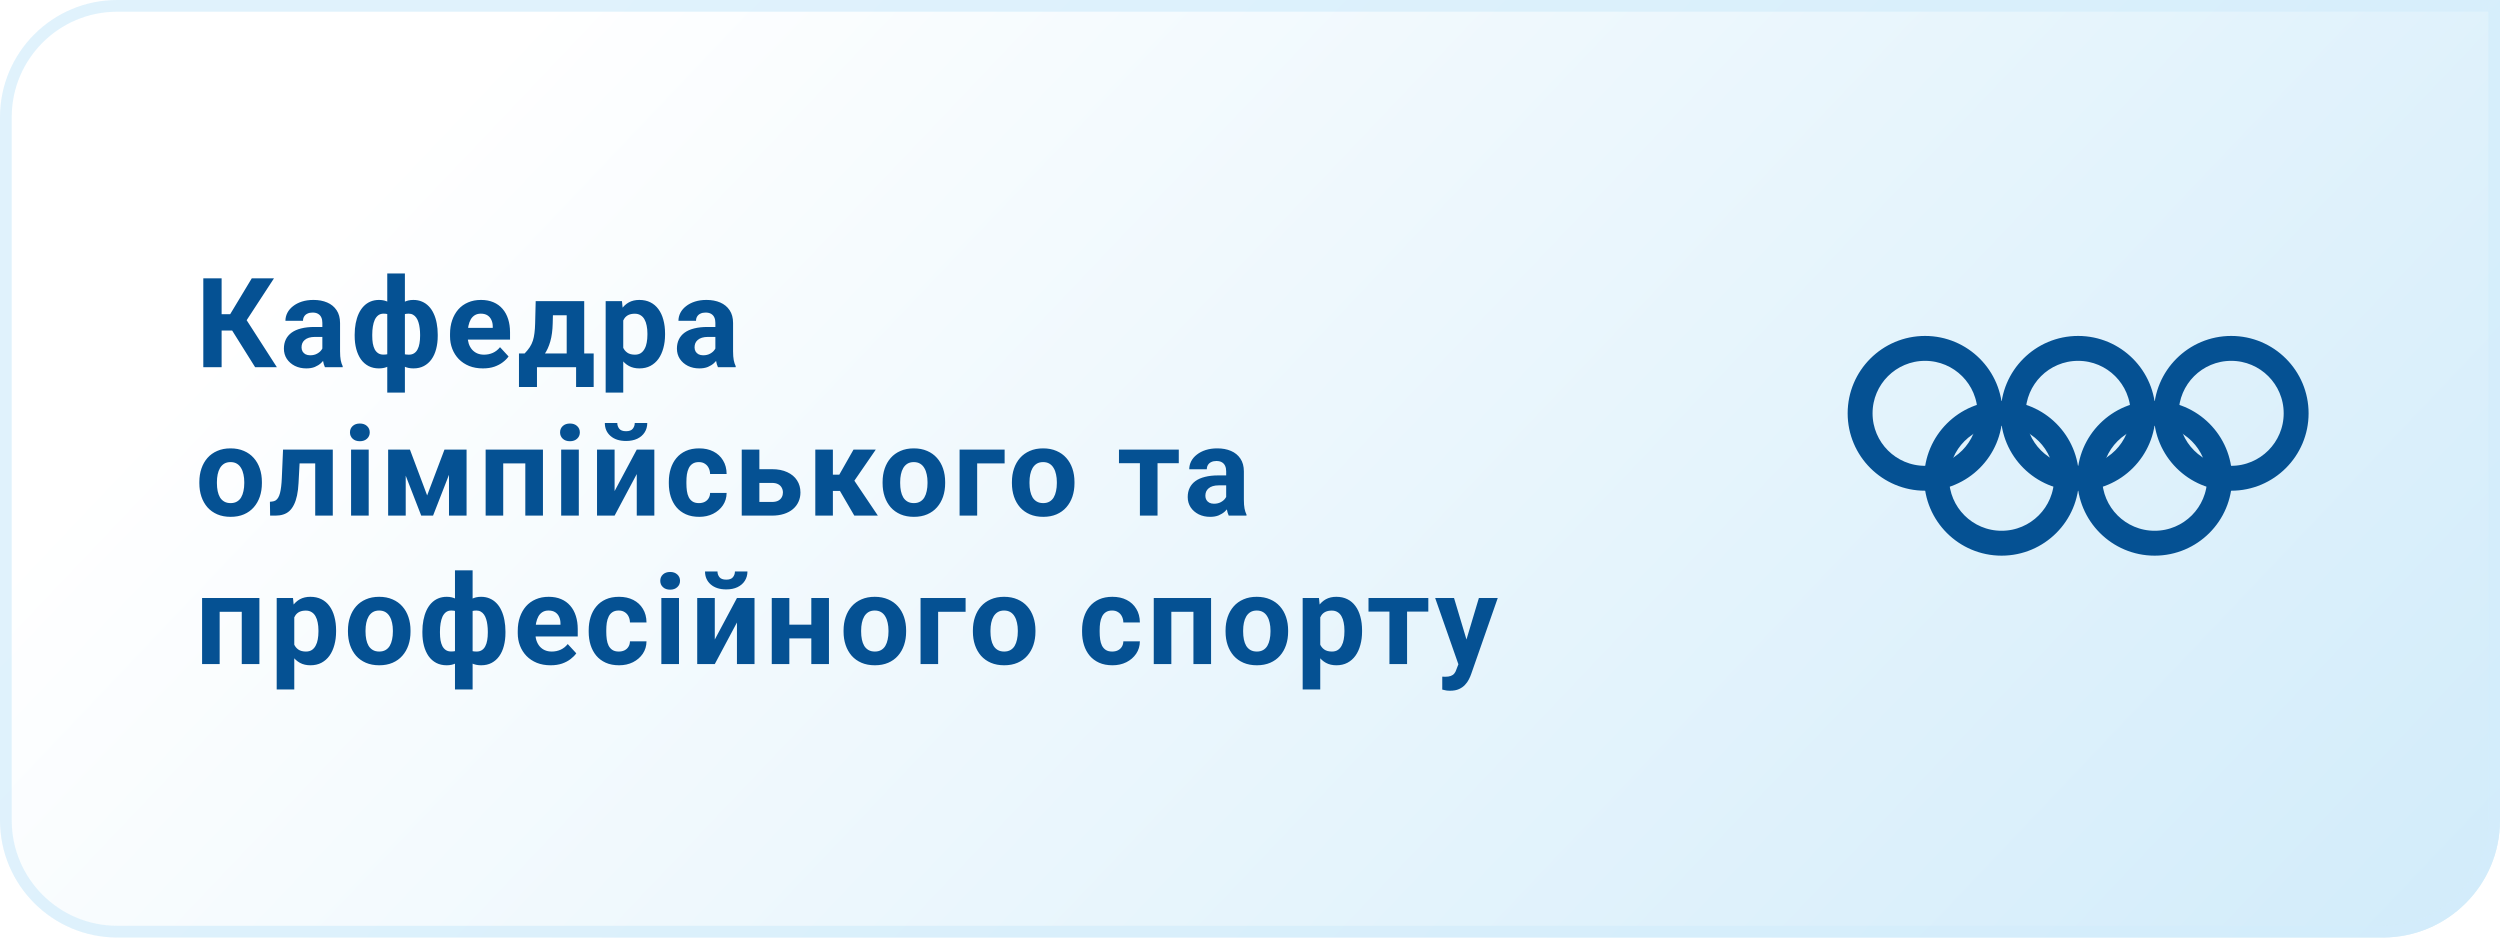 <svg width="320" height="120" viewBox="0 0 320 120" fill="none" xmlns="http://www.w3.org/2000/svg">
<path d="M0 15C0 6.716 6.716 0 15 0H320V105C320 113.284 313.284 120 305 120H15C6.716 120 0 113.284 0 105V15Z" fill="url(#paint0_linear_706_208)"/>
<path d="M0.75 15C0.75 7.13 7.13 0.75 15 0.75H319.25V105C319.25 112.87 312.87 119.25 305 119.25H15C7.13 119.25 0.75 112.87 0.75 105V15Z" stroke="#D3EDFB" stroke-opacity="0.7" stroke-width="1.5"/>
<path d="M28.367 35.625V47H26.023V35.625H28.367ZM35.07 35.625L30.711 42.305H27.844L27.547 40.219H29.461L32.227 35.625H35.07ZM32.656 47L29.469 41.914L31.094 40.242L35.438 47H32.656ZM41.261 45.094V41.328C41.261 41.057 41.217 40.825 41.128 40.633C41.04 40.435 40.902 40.281 40.714 40.172C40.532 40.062 40.295 40.008 40.003 40.008C39.753 40.008 39.537 40.052 39.355 40.141C39.173 40.224 39.032 40.346 38.933 40.508C38.834 40.664 38.785 40.849 38.785 41.062H36.535C36.535 40.703 36.618 40.362 36.785 40.039C36.951 39.716 37.194 39.432 37.511 39.188C37.829 38.938 38.207 38.742 38.644 38.602C39.087 38.461 39.582 38.391 40.128 38.391C40.785 38.391 41.368 38.5 41.878 38.719C42.389 38.938 42.79 39.266 43.082 39.703C43.378 40.141 43.527 40.688 43.527 41.344V44.961C43.527 45.425 43.556 45.805 43.613 46.102C43.67 46.393 43.753 46.648 43.863 46.867V47H41.589C41.48 46.771 41.397 46.484 41.339 46.141C41.287 45.792 41.261 45.443 41.261 45.094ZM41.558 41.852L41.574 43.125H40.316C40.019 43.125 39.761 43.159 39.542 43.227C39.324 43.294 39.144 43.391 39.003 43.516C38.863 43.635 38.759 43.776 38.691 43.938C38.628 44.099 38.597 44.276 38.597 44.469C38.597 44.661 38.642 44.836 38.73 44.992C38.819 45.143 38.946 45.263 39.113 45.352C39.279 45.435 39.475 45.477 39.699 45.477C40.037 45.477 40.332 45.409 40.582 45.273C40.832 45.138 41.024 44.971 41.16 44.773C41.3 44.575 41.373 44.388 41.378 44.211L41.972 45.164C41.889 45.378 41.774 45.599 41.628 45.828C41.488 46.057 41.308 46.273 41.089 46.477C40.871 46.675 40.608 46.839 40.3 46.969C39.993 47.094 39.628 47.156 39.207 47.156C38.67 47.156 38.183 47.05 37.746 46.836C37.313 46.617 36.97 46.318 36.714 45.938C36.464 45.552 36.339 45.115 36.339 44.625C36.339 44.182 36.423 43.789 36.589 43.445C36.756 43.102 37.001 42.812 37.324 42.578C37.652 42.339 38.061 42.159 38.55 42.039C39.04 41.914 39.608 41.852 40.253 41.852H41.558ZM56.03 42.828V42.992C56.03 43.602 55.963 44.161 55.827 44.672C55.697 45.177 55.499 45.617 55.233 45.992C54.968 46.362 54.642 46.648 54.257 46.852C53.871 47.055 53.426 47.156 52.921 47.156C52.452 47.156 52.046 47.068 51.702 46.891C51.364 46.708 51.077 46.456 50.843 46.133C50.614 45.805 50.426 45.425 50.28 44.992C50.14 44.555 50.035 44.083 49.968 43.578V42.227C50.035 41.685 50.14 41.182 50.28 40.719C50.421 40.25 50.606 39.841 50.835 39.492C51.069 39.143 51.356 38.872 51.694 38.68C52.033 38.487 52.437 38.391 52.905 38.391C53.312 38.391 53.679 38.461 54.007 38.602C54.34 38.742 54.632 38.943 54.882 39.203C55.137 39.464 55.348 39.779 55.515 40.148C55.687 40.513 55.814 40.922 55.898 41.375C55.986 41.828 56.03 42.312 56.03 42.828ZM53.773 42.992V42.828C53.773 42.536 53.754 42.258 53.718 41.992C53.687 41.721 53.635 41.474 53.562 41.25C53.494 41.026 53.403 40.833 53.288 40.672C53.173 40.505 53.035 40.378 52.874 40.289C52.713 40.195 52.528 40.148 52.319 40.148C51.955 40.148 51.655 40.221 51.421 40.367C51.192 40.508 51.02 40.711 50.905 40.977C50.796 41.237 50.733 41.544 50.718 41.898V43.914C50.739 44.216 50.804 44.479 50.913 44.703C51.028 44.922 51.2 45.094 51.429 45.219C51.663 45.339 51.965 45.398 52.335 45.398C52.601 45.398 52.825 45.339 53.007 45.219C53.194 45.099 53.343 44.93 53.452 44.711C53.567 44.492 53.648 44.24 53.694 43.953C53.746 43.661 53.773 43.341 53.773 42.992ZM45.398 42.992V42.828C45.398 42.312 45.442 41.828 45.53 41.375C45.619 40.922 45.746 40.513 45.913 40.148C46.085 39.779 46.296 39.464 46.546 39.203C46.796 38.943 47.085 38.742 47.413 38.602C47.746 38.461 48.116 38.391 48.523 38.391C48.986 38.391 49.387 38.487 49.726 38.68C50.064 38.872 50.348 39.143 50.577 39.492C50.806 39.841 50.991 40.25 51.132 40.719C51.273 41.182 51.379 41.685 51.452 42.227V43.516C51.379 44.036 51.273 44.518 51.132 44.961C50.991 45.398 50.804 45.784 50.569 46.117C50.34 46.445 50.056 46.7 49.718 46.883C49.379 47.065 48.976 47.156 48.507 47.156C48.007 47.156 47.562 47.055 47.171 46.852C46.785 46.648 46.46 46.362 46.194 45.992C45.934 45.617 45.736 45.177 45.601 44.672C45.465 44.161 45.398 43.602 45.398 42.992ZM47.648 42.828V42.992C47.648 43.341 47.671 43.661 47.718 43.953C47.77 44.24 47.851 44.492 47.96 44.711C48.075 44.925 48.223 45.091 48.405 45.211C48.588 45.331 48.812 45.391 49.077 45.391C49.452 45.391 49.754 45.328 49.983 45.203C50.218 45.078 50.392 44.901 50.507 44.672C50.621 44.443 50.684 44.169 50.694 43.852V41.898C50.684 41.544 50.621 41.237 50.507 40.977C50.398 40.711 50.228 40.508 49.999 40.367C49.77 40.221 49.468 40.148 49.093 40.148C48.827 40.148 48.601 40.219 48.413 40.359C48.231 40.5 48.082 40.693 47.968 40.938C47.858 41.182 47.778 41.469 47.726 41.797C47.673 42.12 47.648 42.464 47.648 42.828ZM49.569 50.25V35H51.827V50.25H49.569ZM61.815 47.156C61.159 47.156 60.57 47.052 60.049 46.844C59.529 46.63 59.086 46.336 58.721 45.961C58.362 45.586 58.086 45.151 57.893 44.656C57.7 44.156 57.604 43.625 57.604 43.062V42.75C57.604 42.109 57.695 41.523 57.877 40.992C58.06 40.461 58.32 40 58.659 39.609C59.002 39.219 59.419 38.919 59.909 38.711C60.398 38.497 60.95 38.391 61.565 38.391C62.164 38.391 62.695 38.49 63.159 38.688C63.622 38.885 64.01 39.167 64.323 39.531C64.641 39.896 64.88 40.333 65.042 40.844C65.203 41.349 65.284 41.911 65.284 42.531V43.469H58.565V41.969H63.073V41.797C63.073 41.484 63.016 41.206 62.901 40.961C62.792 40.711 62.625 40.513 62.401 40.367C62.177 40.221 61.891 40.148 61.542 40.148C61.245 40.148 60.989 40.214 60.776 40.344C60.562 40.474 60.388 40.656 60.252 40.891C60.122 41.125 60.023 41.401 59.956 41.719C59.893 42.031 59.862 42.375 59.862 42.75V43.062C59.862 43.401 59.909 43.714 60.002 44C60.102 44.286 60.239 44.534 60.417 44.742C60.599 44.95 60.818 45.112 61.073 45.227C61.333 45.341 61.627 45.398 61.956 45.398C62.362 45.398 62.739 45.32 63.088 45.164C63.443 45.003 63.747 44.76 64.002 44.438L65.096 45.625C64.919 45.88 64.677 46.125 64.37 46.359C64.068 46.594 63.703 46.786 63.276 46.938C62.849 47.083 62.362 47.156 61.815 47.156ZM68.568 38.547H70.818L70.748 41.375C70.727 42.281 70.623 43.06 70.436 43.711C70.248 44.362 69.998 44.909 69.686 45.352C69.373 45.794 69.016 46.148 68.615 46.414C68.219 46.675 67.803 46.87 67.365 47H66.943L66.92 45.266L67.154 45.242C67.42 44.966 67.639 44.698 67.811 44.438C67.983 44.172 68.115 43.893 68.209 43.602C68.303 43.31 68.371 42.984 68.412 42.625C68.459 42.266 68.488 41.849 68.498 41.375L68.568 38.547ZM69.178 38.547H74.779V47H72.537V40.352H69.178V38.547ZM66.428 45.242H75.99V49.539H73.74V47H68.733V49.539H66.428V45.242ZM79.775 40.172V50.25H77.525V38.547H79.611L79.775 40.172ZM85.127 42.68V42.844C85.127 43.458 85.054 44.029 84.908 44.555C84.767 45.081 84.559 45.539 84.283 45.93C84.007 46.315 83.663 46.617 83.252 46.836C82.845 47.05 82.377 47.156 81.845 47.156C81.33 47.156 80.882 47.052 80.502 46.844C80.121 46.635 79.801 46.344 79.541 45.969C79.285 45.589 79.08 45.148 78.923 44.648C78.767 44.148 78.647 43.612 78.564 43.039V42.609C78.647 41.995 78.767 41.432 78.923 40.922C79.08 40.406 79.285 39.961 79.541 39.586C79.801 39.206 80.119 38.911 80.494 38.703C80.874 38.495 81.319 38.391 81.83 38.391C82.366 38.391 82.838 38.492 83.244 38.695C83.655 38.898 83.999 39.19 84.275 39.57C84.556 39.95 84.767 40.404 84.908 40.93C85.054 41.456 85.127 42.039 85.127 42.68ZM82.869 42.844V42.68C82.869 42.32 82.838 41.99 82.775 41.688C82.718 41.38 82.624 41.112 82.494 40.883C82.369 40.654 82.202 40.477 81.994 40.352C81.791 40.221 81.543 40.156 81.252 40.156C80.944 40.156 80.681 40.206 80.463 40.305C80.249 40.404 80.075 40.547 79.939 40.734C79.804 40.922 79.702 41.146 79.634 41.406C79.567 41.667 79.525 41.961 79.509 42.289V43.375C79.535 43.76 79.608 44.107 79.728 44.414C79.848 44.716 80.033 44.956 80.283 45.133C80.533 45.31 80.861 45.398 81.267 45.398C81.564 45.398 81.814 45.333 82.017 45.203C82.22 45.068 82.384 44.883 82.509 44.648C82.64 44.414 82.731 44.143 82.783 43.836C82.84 43.529 82.869 43.198 82.869 42.844ZM91.567 45.094V41.328C91.567 41.057 91.523 40.825 91.435 40.633C91.346 40.435 91.208 40.281 91.021 40.172C90.838 40.062 90.601 40.008 90.31 40.008C90.06 40.008 89.844 40.052 89.661 40.141C89.479 40.224 89.338 40.346 89.239 40.508C89.14 40.664 89.091 40.849 89.091 41.062H86.841C86.841 40.703 86.924 40.362 87.091 40.039C87.258 39.716 87.5 39.432 87.817 39.188C88.135 38.938 88.513 38.742 88.95 38.602C89.393 38.461 89.888 38.391 90.435 38.391C91.091 38.391 91.674 38.5 92.185 38.719C92.695 38.938 93.096 39.266 93.388 39.703C93.685 40.141 93.833 40.688 93.833 41.344V44.961C93.833 45.425 93.862 45.805 93.919 46.102C93.976 46.393 94.06 46.648 94.169 46.867V47H91.896C91.786 46.771 91.703 46.484 91.646 46.141C91.594 45.792 91.567 45.443 91.567 45.094ZM91.864 41.852L91.88 43.125H90.622C90.325 43.125 90.067 43.159 89.849 43.227C89.63 43.294 89.45 43.391 89.31 43.516C89.169 43.635 89.065 43.776 88.997 43.938C88.935 44.099 88.903 44.276 88.903 44.469C88.903 44.661 88.948 44.836 89.036 44.992C89.125 45.143 89.252 45.263 89.419 45.352C89.586 45.435 89.781 45.477 90.005 45.477C90.344 45.477 90.638 45.409 90.888 45.273C91.138 45.138 91.331 44.971 91.466 44.773C91.607 44.575 91.68 44.388 91.685 44.211L92.278 45.164C92.195 45.378 92.081 45.599 91.935 45.828C91.794 46.057 91.614 46.273 91.396 46.477C91.177 46.675 90.914 46.839 90.607 46.969C90.299 47.094 89.935 47.156 89.513 47.156C88.976 47.156 88.489 47.05 88.052 46.836C87.62 46.617 87.276 46.318 87.021 45.938C86.771 45.552 86.646 45.115 86.646 44.625C86.646 44.182 86.729 43.789 86.896 43.445C87.062 43.102 87.307 42.812 87.63 42.578C87.958 42.339 88.367 42.159 88.857 42.039C89.346 41.914 89.914 41.852 90.56 41.852H91.864ZM25.516 61.859V61.695C25.516 61.075 25.604 60.505 25.781 59.984C25.958 59.458 26.216 59.003 26.555 58.617C26.893 58.232 27.31 57.932 27.805 57.719C28.299 57.5 28.867 57.391 29.508 57.391C30.148 57.391 30.719 57.5 31.219 57.719C31.719 57.932 32.138 58.232 32.477 58.617C32.82 59.003 33.081 59.458 33.258 59.984C33.435 60.505 33.523 61.075 33.523 61.695V61.859C33.523 62.474 33.435 63.044 33.258 63.57C33.081 64.091 32.82 64.547 32.477 64.938C32.138 65.323 31.721 65.622 31.227 65.836C30.732 66.049 30.164 66.156 29.523 66.156C28.883 66.156 28.312 66.049 27.812 65.836C27.318 65.622 26.898 65.323 26.555 64.938C26.216 64.547 25.958 64.091 25.781 63.57C25.604 63.044 25.516 62.474 25.516 61.859ZM27.766 61.695V61.859C27.766 62.214 27.797 62.544 27.859 62.852C27.922 63.159 28.021 63.43 28.156 63.664C28.297 63.893 28.479 64.073 28.703 64.203C28.927 64.333 29.201 64.398 29.523 64.398C29.836 64.398 30.104 64.333 30.328 64.203C30.552 64.073 30.732 63.893 30.867 63.664C31.003 63.43 31.102 63.159 31.164 62.852C31.232 62.544 31.266 62.214 31.266 61.859V61.695C31.266 61.352 31.232 61.029 31.164 60.727C31.102 60.419 31 60.148 30.859 59.914C30.724 59.675 30.544 59.487 30.32 59.352C30.096 59.216 29.826 59.148 29.508 59.148C29.19 59.148 28.919 59.216 28.695 59.352C28.477 59.487 28.297 59.675 28.156 59.914C28.021 60.148 27.922 60.419 27.859 60.727C27.797 61.029 27.766 61.352 27.766 61.695ZM40.949 57.547V59.312H36.792V57.547H40.949ZM42.597 57.547V66H40.347V57.547H42.597ZM36.23 57.547H38.441L38.214 61.812C38.183 62.422 38.118 62.958 38.019 63.422C37.92 63.885 37.787 64.281 37.621 64.609C37.459 64.938 37.264 65.206 37.035 65.414C36.811 65.617 36.548 65.766 36.246 65.859C35.949 65.953 35.621 66 35.261 66H34.574L34.55 64.227L34.839 64.195C35.006 64.18 35.152 64.133 35.277 64.055C35.407 63.971 35.517 63.854 35.605 63.703C35.699 63.547 35.777 63.352 35.839 63.117C35.902 62.878 35.951 62.596 35.988 62.273C36.029 61.95 36.058 61.578 36.074 61.156L36.23 57.547ZM47.194 57.547V66H44.937V57.547H47.194ZM44.796 55.344C44.796 55.016 44.91 54.745 45.14 54.531C45.369 54.318 45.676 54.211 46.062 54.211C46.442 54.211 46.746 54.318 46.976 54.531C47.21 54.745 47.327 55.016 47.327 55.344C47.327 55.672 47.21 55.943 46.976 56.156C46.746 56.37 46.442 56.477 46.062 56.477C45.676 56.477 45.369 56.37 45.14 56.156C44.91 55.943 44.796 55.672 44.796 55.344ZM54.674 63.414L56.893 57.547H58.729L55.432 66H53.917L50.635 57.547H52.471L54.674 63.414ZM51.932 57.547V66H49.682V57.547H51.932ZM57.471 66V57.547H59.721V66H57.471ZM67.858 57.547V59.312H63.764V57.547H67.858ZM64.412 57.547V66H62.162V57.547H64.412ZM69.498 57.547V66H67.24V57.547H69.498ZM74.088 57.547V66H71.83V57.547H74.088ZM71.689 55.344C71.689 55.016 71.804 54.745 72.033 54.531C72.262 54.318 72.569 54.211 72.955 54.211C73.335 54.211 73.64 54.318 73.869 54.531C74.103 54.745 74.22 55.016 74.22 55.344C74.22 55.672 74.103 55.943 73.869 56.156C73.64 56.37 73.335 56.477 72.955 56.477C72.569 56.477 72.262 56.37 72.033 56.156C71.804 55.943 71.689 55.672 71.689 55.344ZM78.669 62.859L81.505 57.547H83.755V66H81.505V60.68L78.669 66H76.419V57.547H78.669V62.859ZM81.247 54.148H82.849C82.849 54.596 82.737 54.995 82.513 55.344C82.294 55.688 81.982 55.958 81.575 56.156C81.169 56.349 80.69 56.445 80.138 56.445C79.299 56.445 78.635 56.232 78.146 55.805C77.661 55.378 77.419 54.825 77.419 54.148H79.013C79.013 54.419 79.096 54.661 79.263 54.875C79.435 55.089 79.726 55.195 80.138 55.195C80.544 55.195 80.831 55.089 80.997 54.875C81.164 54.661 81.247 54.419 81.247 54.148ZM89.462 64.398C89.738 64.398 89.982 64.346 90.196 64.242C90.409 64.133 90.576 63.982 90.696 63.789C90.821 63.591 90.886 63.359 90.891 63.094H93.008C93.003 63.688 92.844 64.216 92.532 64.68C92.219 65.138 91.8 65.5 91.274 65.766C90.748 66.026 90.159 66.156 89.508 66.156C88.852 66.156 88.279 66.047 87.79 65.828C87.305 65.609 86.902 65.307 86.579 64.922C86.256 64.531 86.014 64.078 85.852 63.562C85.691 63.042 85.61 62.484 85.61 61.891V61.664C85.61 61.065 85.691 60.508 85.852 59.992C86.014 59.471 86.256 59.018 86.579 58.633C86.902 58.242 87.305 57.938 87.79 57.719C88.274 57.5 88.842 57.391 89.493 57.391C90.186 57.391 90.792 57.523 91.313 57.789C91.839 58.055 92.251 58.435 92.547 58.93C92.85 59.419 93.003 60 93.008 60.672H90.891C90.886 60.391 90.826 60.135 90.712 59.906C90.602 59.677 90.441 59.495 90.227 59.359C90.019 59.219 89.761 59.148 89.454 59.148C89.126 59.148 88.857 59.219 88.649 59.359C88.441 59.495 88.279 59.682 88.165 59.922C88.05 60.156 87.969 60.425 87.922 60.727C87.881 61.023 87.86 61.336 87.86 61.664V61.891C87.86 62.219 87.881 62.534 87.922 62.836C87.964 63.138 88.042 63.406 88.157 63.641C88.277 63.875 88.441 64.06 88.649 64.195C88.857 64.331 89.128 64.398 89.462 64.398ZM96.348 60.055H98.801C99.572 60.055 100.228 60.182 100.77 60.438C101.317 60.688 101.733 61.036 102.02 61.484C102.311 61.932 102.457 62.45 102.457 63.039C102.457 63.466 102.374 63.862 102.207 64.227C102.046 64.586 101.809 64.898 101.496 65.164C101.184 65.43 100.801 65.635 100.348 65.781C99.895 65.927 99.379 66 98.801 66H94.942V57.547H97.199V64.25H98.801C99.139 64.25 99.41 64.195 99.613 64.086C99.822 63.971 99.973 63.823 100.067 63.641C100.166 63.458 100.215 63.26 100.215 63.047C100.215 62.823 100.166 62.62 100.067 62.438C99.973 62.25 99.822 62.099 99.613 61.984C99.41 61.87 99.139 61.812 98.801 61.812H96.348V60.055ZM106.609 57.547V66H104.359V57.547H106.609ZM112.101 57.547L108.461 62.836H106.211L105.937 60.758H107.429L109.25 57.547H112.101ZM109.351 66L107.273 62.43L109.234 61.344L112.367 66H109.351ZM112.972 61.859V61.695C112.972 61.075 113.06 60.505 113.238 59.984C113.415 59.458 113.672 59.003 114.011 58.617C114.349 58.232 114.766 57.932 115.261 57.719C115.756 57.5 116.323 57.391 116.964 57.391C117.605 57.391 118.175 57.5 118.675 57.719C119.175 57.932 119.594 58.232 119.933 58.617C120.277 59.003 120.537 59.458 120.714 59.984C120.891 60.505 120.98 61.075 120.98 61.695V61.859C120.98 62.474 120.891 63.044 120.714 63.57C120.537 64.091 120.277 64.547 119.933 64.938C119.594 65.323 119.178 65.622 118.683 65.836C118.188 66.049 117.62 66.156 116.98 66.156C116.339 66.156 115.769 66.049 115.269 65.836C114.774 65.622 114.355 65.323 114.011 64.938C113.672 64.547 113.415 64.091 113.238 63.57C113.06 63.044 112.972 62.474 112.972 61.859ZM115.222 61.695V61.859C115.222 62.214 115.253 62.544 115.316 62.852C115.378 63.159 115.477 63.43 115.613 63.664C115.753 63.893 115.935 64.073 116.159 64.203C116.383 64.333 116.657 64.398 116.98 64.398C117.292 64.398 117.56 64.333 117.784 64.203C118.008 64.073 118.188 63.893 118.323 63.664C118.459 63.43 118.558 63.159 118.62 62.852C118.688 62.544 118.722 62.214 118.722 61.859V61.695C118.722 61.352 118.688 61.029 118.62 60.727C118.558 60.419 118.456 60.148 118.316 59.914C118.18 59.675 118.001 59.487 117.777 59.352C117.553 59.216 117.282 59.148 116.964 59.148C116.646 59.148 116.376 59.216 116.152 59.352C115.933 59.487 115.753 59.675 115.613 59.914C115.477 60.148 115.378 60.419 115.316 60.727C115.253 61.029 115.222 61.352 115.222 61.695ZM128.592 57.547V59.312H125.077V66H122.827V57.547H128.592ZM129.526 61.859V61.695C129.526 61.075 129.614 60.505 129.791 59.984C129.968 59.458 130.226 59.003 130.565 58.617C130.903 58.232 131.32 57.932 131.815 57.719C132.309 57.5 132.877 57.391 133.518 57.391C134.158 57.391 134.729 57.5 135.229 57.719C135.729 57.932 136.148 58.232 136.487 58.617C136.83 59.003 137.091 59.458 137.268 59.984C137.445 60.505 137.533 61.075 137.533 61.695V61.859C137.533 62.474 137.445 63.044 137.268 63.57C137.091 64.091 136.83 64.547 136.487 64.938C136.148 65.323 135.731 65.622 135.237 65.836C134.742 66.049 134.174 66.156 133.533 66.156C132.893 66.156 132.323 66.049 131.823 65.836C131.328 65.622 130.908 65.323 130.565 64.938C130.226 64.547 129.968 64.091 129.791 63.57C129.614 63.044 129.526 62.474 129.526 61.859ZM131.776 61.695V61.859C131.776 62.214 131.807 62.544 131.869 62.852C131.932 63.159 132.031 63.43 132.166 63.664C132.307 63.893 132.489 64.073 132.713 64.203C132.937 64.333 133.211 64.398 133.533 64.398C133.846 64.398 134.114 64.333 134.338 64.203C134.562 64.073 134.742 63.893 134.877 63.664C135.013 63.43 135.112 63.159 135.174 62.852C135.242 62.544 135.276 62.214 135.276 61.859V61.695C135.276 61.352 135.242 61.029 135.174 60.727C135.112 60.419 135.01 60.148 134.869 59.914C134.734 59.675 134.554 59.487 134.33 59.352C134.106 59.216 133.836 59.148 133.518 59.148C133.2 59.148 132.929 59.216 132.705 59.352C132.487 59.487 132.307 59.675 132.166 59.914C132.031 60.148 131.932 60.419 131.869 60.727C131.807 61.029 131.776 61.352 131.776 61.695ZM148.165 57.547V66H145.908V57.547H148.165ZM150.884 57.547V59.289H143.228V57.547H150.884ZM156.95 64.094V60.328C156.95 60.057 156.906 59.825 156.817 59.633C156.729 59.435 156.591 59.281 156.403 59.172C156.221 59.062 155.984 59.008 155.692 59.008C155.442 59.008 155.226 59.052 155.044 59.141C154.861 59.224 154.721 59.346 154.622 59.508C154.523 59.664 154.473 59.849 154.473 60.062H152.223C152.223 59.703 152.307 59.362 152.473 59.039C152.64 58.716 152.882 58.432 153.2 58.188C153.518 57.938 153.895 57.742 154.333 57.602C154.776 57.461 155.27 57.391 155.817 57.391C156.473 57.391 157.057 57.5 157.567 57.719C158.078 57.938 158.479 58.266 158.77 58.703C159.067 59.141 159.216 59.688 159.216 60.344V63.961C159.216 64.424 159.244 64.805 159.302 65.102C159.359 65.393 159.442 65.648 159.552 65.867V66H157.278C157.169 65.771 157.085 65.484 157.028 65.141C156.976 64.792 156.95 64.443 156.95 64.094ZM157.247 60.852L157.262 62.125H156.005C155.708 62.125 155.45 62.159 155.231 62.227C155.012 62.294 154.833 62.391 154.692 62.516C154.552 62.635 154.447 62.776 154.38 62.938C154.317 63.099 154.286 63.276 154.286 63.469C154.286 63.661 154.33 63.836 154.419 63.992C154.507 64.143 154.635 64.263 154.802 64.352C154.968 64.435 155.164 64.477 155.387 64.477C155.726 64.477 156.02 64.409 156.27 64.273C156.52 64.138 156.713 63.971 156.848 63.773C156.989 63.575 157.062 63.388 157.067 63.211L157.661 64.164C157.578 64.378 157.463 64.599 157.317 64.828C157.177 65.057 156.997 65.273 156.778 65.477C156.559 65.674 156.296 65.838 155.989 65.969C155.682 66.094 155.317 66.156 154.895 66.156C154.359 66.156 153.872 66.049 153.434 65.836C153.002 65.617 152.658 65.318 152.403 64.938C152.153 64.552 152.028 64.115 152.028 63.625C152.028 63.182 152.111 62.789 152.278 62.445C152.445 62.102 152.69 61.812 153.012 61.578C153.341 61.339 153.749 61.159 154.239 61.039C154.729 60.914 155.296 60.852 155.942 60.852H157.247ZM31.562 76.547V78.312H27.469V76.547H31.562ZM28.117 76.547V85H25.867V76.547H28.117ZM33.203 76.547V85H30.945V76.547H33.203ZM37.667 78.172V88.25H35.417V76.547H37.503L37.667 78.172ZM43.019 80.68V80.844C43.019 81.458 42.946 82.029 42.8 82.555C42.66 83.081 42.451 83.539 42.175 83.93C41.899 84.315 41.556 84.617 41.144 84.836C40.738 85.049 40.269 85.156 39.738 85.156C39.222 85.156 38.774 85.052 38.394 84.844C38.014 84.635 37.694 84.344 37.433 83.969C37.178 83.588 36.972 83.148 36.816 82.648C36.66 82.148 36.54 81.612 36.457 81.039V80.609C36.54 79.995 36.66 79.432 36.816 78.922C36.972 78.406 37.178 77.961 37.433 77.586C37.694 77.206 38.011 76.912 38.386 76.703C38.767 76.495 39.212 76.391 39.722 76.391C40.259 76.391 40.73 76.492 41.136 76.695C41.548 76.898 41.892 77.19 42.167 77.57C42.449 77.951 42.66 78.404 42.8 78.93C42.946 79.456 43.019 80.039 43.019 80.68ZM40.761 80.844V80.68C40.761 80.32 40.73 79.99 40.667 79.688C40.61 79.38 40.517 79.112 40.386 78.883C40.261 78.654 40.095 78.477 39.886 78.352C39.683 78.221 39.436 78.156 39.144 78.156C38.837 78.156 38.574 78.206 38.355 78.305C38.142 78.404 37.967 78.547 37.832 78.734C37.696 78.922 37.595 79.146 37.527 79.406C37.459 79.667 37.417 79.961 37.402 80.289V81.375C37.428 81.76 37.501 82.107 37.621 82.414C37.74 82.716 37.925 82.956 38.175 83.133C38.425 83.31 38.753 83.398 39.16 83.398C39.457 83.398 39.707 83.333 39.91 83.203C40.113 83.068 40.277 82.883 40.402 82.648C40.532 82.414 40.623 82.143 40.675 81.836C40.733 81.529 40.761 81.198 40.761 80.844ZM44.538 80.859V80.695C44.538 80.076 44.627 79.505 44.804 78.984C44.981 78.458 45.239 78.003 45.577 77.617C45.916 77.232 46.332 76.932 46.827 76.719C47.322 76.5 47.89 76.391 48.53 76.391C49.171 76.391 49.741 76.5 50.241 76.719C50.741 76.932 51.16 77.232 51.499 77.617C51.843 78.003 52.103 78.458 52.28 78.984C52.457 79.505 52.546 80.076 52.546 80.695V80.859C52.546 81.474 52.457 82.044 52.28 82.57C52.103 83.091 51.843 83.547 51.499 83.938C51.16 84.323 50.744 84.622 50.249 84.836C49.754 85.049 49.187 85.156 48.546 85.156C47.905 85.156 47.335 85.049 46.835 84.836C46.34 84.622 45.921 84.323 45.577 83.938C45.239 83.547 44.981 83.091 44.804 82.57C44.627 82.044 44.538 81.474 44.538 80.859ZM46.788 80.695V80.859C46.788 81.213 46.819 81.544 46.882 81.852C46.944 82.159 47.043 82.43 47.179 82.664C47.319 82.893 47.502 83.073 47.726 83.203C47.95 83.333 48.223 83.398 48.546 83.398C48.858 83.398 49.127 83.333 49.351 83.203C49.575 83.073 49.754 82.893 49.89 82.664C50.025 82.43 50.124 82.159 50.187 81.852C50.254 81.544 50.288 81.213 50.288 80.859V80.695C50.288 80.352 50.254 80.029 50.187 79.727C50.124 79.419 50.023 79.148 49.882 78.914C49.746 78.674 49.567 78.487 49.343 78.352C49.119 78.216 48.848 78.148 48.53 78.148C48.213 78.148 47.942 78.216 47.718 78.352C47.499 78.487 47.319 78.674 47.179 78.914C47.043 79.148 46.944 79.419 46.882 79.727C46.819 80.029 46.788 80.352 46.788 80.695ZM64.698 80.828V80.992C64.698 81.602 64.63 82.162 64.495 82.672C64.365 83.177 64.167 83.617 63.901 83.992C63.635 84.362 63.31 84.648 62.924 84.852C62.539 85.055 62.094 85.156 61.588 85.156C61.12 85.156 60.713 85.068 60.37 84.891C60.031 84.708 59.745 84.456 59.51 84.133C59.281 83.805 59.094 83.424 58.948 82.992C58.807 82.555 58.703 82.083 58.635 81.578V80.227C58.703 79.685 58.807 79.182 58.948 78.719C59.088 78.25 59.273 77.841 59.502 77.492C59.737 77.143 60.023 76.872 60.362 76.68C60.7 76.487 61.104 76.391 61.573 76.391C61.979 76.391 62.346 76.461 62.674 76.602C63.008 76.742 63.299 76.943 63.549 77.203C63.805 77.463 64.016 77.779 64.182 78.148C64.354 78.513 64.482 78.922 64.565 79.375C64.653 79.828 64.698 80.312 64.698 80.828ZM62.44 80.992V80.828C62.44 80.537 62.422 80.258 62.385 79.992C62.354 79.721 62.302 79.474 62.229 79.25C62.161 79.026 62.07 78.833 61.956 78.672C61.841 78.505 61.703 78.378 61.542 78.289C61.38 78.195 61.195 78.148 60.987 78.148C60.622 78.148 60.323 78.221 60.088 78.367C59.859 78.508 59.687 78.711 59.573 78.977C59.463 79.237 59.401 79.544 59.385 79.898V81.914C59.406 82.216 59.471 82.479 59.581 82.703C59.695 82.922 59.867 83.094 60.096 83.219C60.331 83.338 60.633 83.398 61.002 83.398C61.268 83.398 61.492 83.338 61.674 83.219C61.862 83.099 62.01 82.93 62.12 82.711C62.234 82.492 62.315 82.24 62.362 81.953C62.414 81.662 62.44 81.341 62.44 80.992ZM54.065 80.992V80.828C54.065 80.312 54.109 79.828 54.198 79.375C54.286 78.922 54.414 78.513 54.581 78.148C54.752 77.779 54.963 77.463 55.213 77.203C55.463 76.943 55.752 76.742 56.081 76.602C56.414 76.461 56.784 76.391 57.19 76.391C57.654 76.391 58.055 76.487 58.393 76.68C58.732 76.872 59.016 77.143 59.245 77.492C59.474 77.841 59.659 78.25 59.799 78.719C59.94 79.182 60.047 79.685 60.12 80.227V81.516C60.047 82.037 59.94 82.518 59.799 82.961C59.659 83.398 59.471 83.784 59.237 84.117C59.008 84.445 58.724 84.701 58.385 84.883C58.047 85.065 57.643 85.156 57.174 85.156C56.674 85.156 56.229 85.055 55.838 84.852C55.453 84.648 55.127 84.362 54.862 83.992C54.602 83.617 54.404 83.177 54.268 82.672C54.133 82.162 54.065 81.602 54.065 80.992ZM56.315 80.828V80.992C56.315 81.341 56.338 81.662 56.385 81.953C56.437 82.24 56.518 82.492 56.627 82.711C56.742 82.924 56.891 83.091 57.073 83.211C57.255 83.331 57.479 83.391 57.745 83.391C58.12 83.391 58.422 83.328 58.651 83.203C58.885 83.078 59.06 82.901 59.174 82.672C59.289 82.443 59.352 82.169 59.362 81.852V79.898C59.352 79.544 59.289 79.237 59.174 78.977C59.065 78.711 58.896 78.508 58.667 78.367C58.437 78.221 58.135 78.148 57.76 78.148C57.495 78.148 57.268 78.219 57.081 78.359C56.898 78.5 56.75 78.693 56.635 78.938C56.526 79.182 56.445 79.469 56.393 79.797C56.341 80.12 56.315 80.463 56.315 80.828ZM58.237 88.25V73H60.495V88.25H58.237ZM70.483 85.156C69.826 85.156 69.238 85.052 68.717 84.844C68.196 84.63 67.753 84.336 67.389 83.961C67.029 83.586 66.753 83.151 66.561 82.656C66.368 82.156 66.272 81.625 66.272 81.062V80.75C66.272 80.109 66.363 79.523 66.545 78.992C66.727 78.461 66.988 78 67.326 77.609C67.67 77.219 68.087 76.919 68.576 76.711C69.066 76.497 69.618 76.391 70.233 76.391C70.832 76.391 71.363 76.49 71.826 76.688C72.29 76.885 72.678 77.167 72.99 77.531C73.308 77.896 73.548 78.333 73.709 78.844C73.871 79.349 73.951 79.912 73.951 80.531V81.469H67.233V79.969H71.74V79.797C71.74 79.484 71.683 79.206 71.568 78.961C71.459 78.711 71.292 78.513 71.068 78.367C70.844 78.221 70.558 78.148 70.209 78.148C69.912 78.148 69.657 78.213 69.443 78.344C69.23 78.474 69.055 78.656 68.92 78.891C68.79 79.125 68.691 79.401 68.623 79.719C68.561 80.031 68.529 80.375 68.529 80.75V81.062C68.529 81.401 68.576 81.713 68.67 82C68.769 82.287 68.907 82.534 69.084 82.742C69.266 82.951 69.485 83.112 69.74 83.227C70.001 83.341 70.295 83.398 70.623 83.398C71.029 83.398 71.407 83.32 71.756 83.164C72.11 83.003 72.415 82.76 72.67 82.438L73.764 83.625C73.587 83.88 73.344 84.125 73.037 84.359C72.735 84.594 72.371 84.787 71.943 84.938C71.516 85.083 71.029 85.156 70.483 85.156ZM79.205 83.398C79.481 83.398 79.725 83.346 79.939 83.242C80.153 83.133 80.319 82.982 80.439 82.789C80.564 82.591 80.629 82.359 80.634 82.094H82.752C82.746 82.688 82.588 83.216 82.275 83.68C81.963 84.138 81.543 84.5 81.017 84.766C80.491 85.026 79.903 85.156 79.252 85.156C78.595 85.156 78.022 85.047 77.533 84.828C77.048 84.609 76.645 84.307 76.322 83.922C75.999 83.531 75.757 83.078 75.595 82.562C75.434 82.042 75.353 81.484 75.353 80.891V80.664C75.353 80.065 75.434 79.508 75.595 78.992C75.757 78.471 75.999 78.018 76.322 77.633C76.645 77.242 77.048 76.938 77.533 76.719C78.017 76.5 78.585 76.391 79.236 76.391C79.929 76.391 80.535 76.523 81.056 76.789C81.582 77.055 81.994 77.435 82.291 77.93C82.593 78.419 82.746 79 82.752 79.672H80.634C80.629 79.391 80.569 79.135 80.455 78.906C80.345 78.677 80.184 78.495 79.97 78.359C79.762 78.219 79.504 78.148 79.197 78.148C78.869 78.148 78.6 78.219 78.392 78.359C78.184 78.495 78.022 78.682 77.908 78.922C77.793 79.156 77.713 79.424 77.666 79.727C77.624 80.023 77.603 80.336 77.603 80.664V80.891C77.603 81.219 77.624 81.534 77.666 81.836C77.707 82.138 77.785 82.406 77.9 82.641C78.02 82.875 78.184 83.06 78.392 83.195C78.6 83.331 78.871 83.398 79.205 83.398ZM86.911 76.547V85H84.653V76.547H86.911ZM84.513 74.344C84.513 74.016 84.627 73.745 84.857 73.531C85.086 73.318 85.393 73.211 85.778 73.211C86.159 73.211 86.463 73.318 86.692 73.531C86.927 73.745 87.044 74.016 87.044 74.344C87.044 74.672 86.927 74.943 86.692 75.156C86.463 75.37 86.159 75.477 85.778 75.477C85.393 75.477 85.086 75.37 84.857 75.156C84.627 74.943 84.513 74.672 84.513 74.344ZM91.493 81.859L94.329 76.547H96.579V85H94.329V79.68L91.493 85H89.243V76.547H91.493V81.859ZM94.071 73.148H95.672C95.672 73.596 95.561 73.995 95.337 74.344C95.118 74.688 94.805 74.958 94.399 75.156C93.993 75.349 93.514 75.445 92.962 75.445C92.123 75.445 91.459 75.232 90.969 74.805C90.485 74.378 90.243 73.826 90.243 73.148H91.837C91.837 73.419 91.92 73.662 92.087 73.875C92.258 74.088 92.55 74.195 92.962 74.195C93.368 74.195 93.654 74.088 93.821 73.875C93.988 73.662 94.071 73.419 94.071 73.148ZM104.582 79.961V81.711H100.285V79.961H104.582ZM101.035 76.547V85H98.785V76.547H101.035ZM106.106 76.547V85H103.848V76.547H106.106ZM107.976 80.859V80.695C107.976 80.076 108.065 79.505 108.242 78.984C108.419 78.458 108.677 78.003 109.015 77.617C109.354 77.232 109.771 76.932 110.265 76.719C110.76 76.5 111.328 76.391 111.968 76.391C112.609 76.391 113.179 76.5 113.679 76.719C114.179 76.932 114.599 77.232 114.937 77.617C115.281 78.003 115.541 78.458 115.718 78.984C115.896 79.505 115.984 80.076 115.984 80.695V80.859C115.984 81.474 115.896 82.044 115.718 82.57C115.541 83.091 115.281 83.547 114.937 83.938C114.599 84.323 114.182 84.622 113.687 84.836C113.192 85.049 112.625 85.156 111.984 85.156C111.343 85.156 110.773 85.049 110.273 84.836C109.778 84.622 109.359 84.323 109.015 83.938C108.677 83.547 108.419 83.091 108.242 82.57C108.065 82.044 107.976 81.474 107.976 80.859ZM110.226 80.695V80.859C110.226 81.213 110.257 81.544 110.32 81.852C110.382 82.159 110.481 82.43 110.617 82.664C110.757 82.893 110.94 83.073 111.164 83.203C111.388 83.333 111.661 83.398 111.984 83.398C112.297 83.398 112.565 83.333 112.789 83.203C113.013 83.073 113.192 82.893 113.328 82.664C113.463 82.43 113.562 82.159 113.625 81.852C113.692 81.544 113.726 81.213 113.726 80.859V80.695C113.726 80.352 113.692 80.029 113.625 79.727C113.562 79.419 113.461 79.148 113.32 78.914C113.185 78.674 113.005 78.487 112.781 78.352C112.557 78.216 112.286 78.148 111.968 78.148C111.651 78.148 111.38 78.216 111.156 78.352C110.937 78.487 110.757 78.674 110.617 78.914C110.481 79.148 110.382 79.419 110.32 79.727C110.257 80.029 110.226 80.352 110.226 80.695ZM123.597 76.547V78.312H120.081V85H117.831V76.547H123.597ZM124.53 80.859V80.695C124.53 80.076 124.619 79.505 124.796 78.984C124.973 78.458 125.231 78.003 125.569 77.617C125.908 77.232 126.324 76.932 126.819 76.719C127.314 76.5 127.882 76.391 128.522 76.391C129.163 76.391 129.733 76.5 130.233 76.719C130.733 76.932 131.152 77.232 131.491 77.617C131.835 78.003 132.095 78.458 132.272 78.984C132.449 79.505 132.538 80.076 132.538 80.695V80.859C132.538 81.474 132.449 82.044 132.272 82.57C132.095 83.091 131.835 83.547 131.491 83.938C131.152 84.323 130.736 84.622 130.241 84.836C129.746 85.049 129.178 85.156 128.538 85.156C127.897 85.156 127.327 85.049 126.827 84.836C126.332 84.622 125.913 84.323 125.569 83.938C125.231 83.547 124.973 83.091 124.796 82.57C124.619 82.044 124.53 81.474 124.53 80.859ZM126.78 80.695V80.859C126.78 81.213 126.811 81.544 126.874 81.852C126.936 82.159 127.035 82.43 127.171 82.664C127.311 82.893 127.494 83.073 127.717 83.203C127.941 83.333 128.215 83.398 128.538 83.398C128.85 83.398 129.119 83.333 129.342 83.203C129.566 83.073 129.746 82.893 129.882 82.664C130.017 82.43 130.116 82.159 130.178 81.852C130.246 81.544 130.28 81.213 130.28 80.859V80.695C130.28 80.352 130.246 80.029 130.178 79.727C130.116 79.419 130.014 79.148 129.874 78.914C129.738 78.674 129.559 78.487 129.335 78.352C129.111 78.216 128.84 78.148 128.522 78.148C128.204 78.148 127.934 78.216 127.71 78.352C127.491 78.487 127.311 78.674 127.171 78.914C127.035 79.148 126.936 79.419 126.874 79.727C126.811 80.029 126.78 80.352 126.78 80.695ZM142.357 83.398C142.633 83.398 142.878 83.346 143.092 83.242C143.305 83.133 143.472 82.982 143.592 82.789C143.717 82.591 143.782 82.359 143.787 82.094H145.904C145.899 82.688 145.74 83.216 145.427 83.68C145.115 84.138 144.696 84.5 144.17 84.766C143.644 85.026 143.055 85.156 142.404 85.156C141.748 85.156 141.175 85.047 140.685 84.828C140.201 84.609 139.797 84.307 139.474 83.922C139.151 83.531 138.909 83.078 138.748 82.562C138.586 82.042 138.506 81.484 138.506 80.891V80.664C138.506 80.065 138.586 79.508 138.748 78.992C138.909 78.471 139.151 78.018 139.474 77.633C139.797 77.242 140.201 76.938 140.685 76.719C141.17 76.5 141.737 76.391 142.388 76.391C143.081 76.391 143.688 76.523 144.209 76.789C144.735 77.055 145.146 77.435 145.443 77.93C145.745 78.419 145.899 79 145.904 79.672H143.787C143.782 79.391 143.722 79.135 143.607 78.906C143.498 78.677 143.336 78.495 143.123 78.359C142.914 78.219 142.657 78.148 142.349 78.148C142.021 78.148 141.753 78.219 141.545 78.359C141.336 78.495 141.175 78.682 141.06 78.922C140.946 79.156 140.865 79.424 140.818 79.727C140.776 80.023 140.756 80.336 140.756 80.664V80.891C140.756 81.219 140.776 81.534 140.818 81.836C140.86 82.138 140.938 82.406 141.052 82.641C141.172 82.875 141.336 83.06 141.545 83.195C141.753 83.331 142.024 83.398 142.357 83.398ZM153.376 76.547V78.312H149.283V76.547H153.376ZM149.931 76.547V85H147.681V76.547H149.931ZM155.017 76.547V85H152.759V76.547H155.017ZM156.872 80.859V80.695C156.872 80.076 156.96 79.505 157.137 78.984C157.315 78.458 157.572 78.003 157.911 77.617C158.249 77.232 158.666 76.932 159.161 76.719C159.656 76.5 160.223 76.391 160.864 76.391C161.505 76.391 162.075 76.5 162.575 76.719C163.075 76.932 163.494 77.232 163.833 77.617C164.177 78.003 164.437 78.458 164.614 78.984C164.791 79.505 164.88 80.076 164.88 80.695V80.859C164.88 81.474 164.791 82.044 164.614 82.57C164.437 83.091 164.177 83.547 163.833 83.938C163.494 84.323 163.078 84.622 162.583 84.836C162.088 85.049 161.52 85.156 160.88 85.156C160.239 85.156 159.669 85.049 159.169 84.836C158.674 84.622 158.255 84.323 157.911 83.938C157.572 83.547 157.315 83.091 157.137 82.57C156.96 82.044 156.872 81.474 156.872 80.859ZM159.122 80.695V80.859C159.122 81.213 159.153 81.544 159.216 81.852C159.278 82.159 159.377 82.43 159.512 82.664C159.653 82.893 159.835 83.073 160.059 83.203C160.283 83.333 160.557 83.398 160.88 83.398C161.192 83.398 161.46 83.333 161.684 83.203C161.908 83.073 162.088 82.893 162.223 82.664C162.359 82.43 162.458 82.159 162.52 81.852C162.588 81.544 162.622 81.213 162.622 80.859V80.695C162.622 80.352 162.588 80.029 162.52 79.727C162.458 79.419 162.356 79.148 162.216 78.914C162.08 78.674 161.901 78.487 161.677 78.352C161.453 78.216 161.182 78.148 160.864 78.148C160.546 78.148 160.276 78.216 160.052 78.352C159.833 78.487 159.653 78.674 159.512 78.914C159.377 79.148 159.278 79.419 159.216 79.727C159.153 80.029 159.122 80.352 159.122 80.695ZM168.992 78.172V88.25H166.742V76.547H168.828L168.992 78.172ZM174.344 80.68V80.844C174.344 81.458 174.271 82.029 174.125 82.555C173.985 83.081 173.776 83.539 173.5 83.93C173.224 84.315 172.881 84.617 172.469 84.836C172.063 85.049 171.594 85.156 171.063 85.156C170.547 85.156 170.099 85.052 169.719 84.844C169.339 84.635 169.019 84.344 168.758 83.969C168.503 83.588 168.297 83.148 168.141 82.648C167.985 82.148 167.865 81.612 167.782 81.039V80.609C167.865 79.995 167.985 79.432 168.141 78.922C168.297 78.406 168.503 77.961 168.758 77.586C169.019 77.206 169.336 76.912 169.711 76.703C170.091 76.495 170.537 76.391 171.047 76.391C171.584 76.391 172.055 76.492 172.461 76.695C172.873 76.898 173.216 77.19 173.492 77.57C173.774 77.951 173.985 78.404 174.125 78.93C174.271 79.456 174.344 80.039 174.344 80.68ZM172.086 80.844V80.68C172.086 80.32 172.055 79.99 171.992 79.688C171.935 79.38 171.841 79.112 171.711 78.883C171.586 78.654 171.42 78.477 171.211 78.352C171.008 78.221 170.761 78.156 170.469 78.156C170.162 78.156 169.899 78.206 169.68 78.305C169.466 78.404 169.292 78.547 169.157 78.734C169.021 78.922 168.92 79.146 168.852 79.406C168.784 79.667 168.742 79.961 168.727 80.289V81.375C168.753 81.76 168.826 82.107 168.946 82.414C169.065 82.716 169.25 82.956 169.5 83.133C169.75 83.31 170.078 83.398 170.485 83.398C170.782 83.398 171.032 83.333 171.235 83.203C171.438 83.068 171.602 82.883 171.727 82.648C171.857 82.414 171.948 82.143 172 81.836C172.058 81.529 172.086 81.198 172.086 80.844ZM180.105 76.547V85H177.848V76.547H180.105ZM182.824 76.547V78.289H175.168V76.547H182.824ZM187.054 84.047L189.296 76.547H191.71L188.312 86.273C188.239 86.487 188.14 86.716 188.015 86.961C187.895 87.206 187.731 87.438 187.523 87.656C187.32 87.88 187.062 88.062 186.749 88.203C186.442 88.344 186.064 88.414 185.617 88.414C185.403 88.414 185.229 88.401 185.093 88.375C184.958 88.349 184.796 88.312 184.609 88.266V86.617C184.666 86.617 184.726 86.617 184.788 86.617C184.851 86.622 184.911 86.625 184.968 86.625C185.265 86.625 185.507 86.591 185.695 86.523C185.882 86.456 186.033 86.352 186.148 86.211C186.262 86.076 186.354 85.898 186.421 85.68L187.054 84.047ZM186.117 76.547L187.952 82.672L188.273 85.055L186.742 85.219L183.702 76.547H186.117Z" fill="#055193"/>
<g filter="url(#filter0_dd_706_208)">
<path d="M230 55.906C230 60.822 233.99 64.812 238.906 64.812C243.823 64.812 247.812 60.822 247.812 55.906C247.812 50.99 243.823 47 238.906 47C233.99 47 230 50.99 230 55.906H231.188C231.188 51.643 234.643 48.188 238.906 48.188C243.169 48.188 246.625 51.643 246.625 55.906C246.625 60.169 243.169 63.625 238.906 63.625C234.643 63.625 231.188 60.169 231.188 55.906H230Z" fill="#055193"/>
<path d="M230 55.906C230 60.822 233.99 64.812 238.906 64.812C243.822 64.812 247.812 60.822 247.812 55.906C247.812 50.99 243.822 47 238.906 47C233.99 47 230 50.99 230 55.906ZM230 55.906H231.188M231.188 55.906C231.188 51.643 234.643 48.188 238.906 48.188C243.169 48.188 246.625 51.643 246.625 55.906C246.625 60.169 243.169 63.625 238.906 63.625C234.643 63.625 231.188 60.169 231.188 55.906Z" stroke="#055193" stroke-width="2"/>
<path d="M239.797 64.219C239.797 69.135 243.787 73.125 248.703 73.125C253.619 73.125 257.609 69.135 257.609 64.219C257.609 59.303 253.619 55.312 248.703 55.312C243.787 55.312 239.797 59.303 239.797 64.219H240.984C240.984 59.956 244.44 56.5 248.703 56.5C252.966 56.5 256.422 59.956 256.422 64.219C256.422 68.482 252.966 71.938 248.703 71.938C244.44 71.938 240.984 68.482 240.984 64.219H239.797Z" fill="#055193"/>
<path d="M239.797 64.219C239.797 69.135 243.787 73.125 248.703 73.125C253.619 73.125 257.609 69.135 257.609 64.219C257.609 59.303 253.619 55.312 248.703 55.312C243.787 55.312 239.797 59.303 239.797 64.219ZM239.797 64.219H240.984M240.984 64.219C240.984 59.956 244.44 56.5 248.703 56.5C252.966 56.5 256.422 59.956 256.422 64.219C256.422 68.482 252.966 71.938 248.703 71.938C244.44 71.938 240.984 68.482 240.984 64.219Z" stroke="#055193" stroke-width="2"/>
<path d="M249.594 55.906C249.594 60.822 253.584 64.812 258.5 64.812C263.416 64.812 267.406 60.822 267.406 55.906C267.406 50.99 263.416 47 258.5 47C253.584 47 249.594 50.99 249.594 55.906H250.781C250.781 51.643 254.237 48.188 258.5 48.188C262.763 48.188 266.219 51.643 266.219 55.906C266.219 60.169 262.763 63.625 258.5 63.625C254.237 63.625 250.781 60.169 250.781 55.906H249.594Z" fill="#055193"/>
<path d="M249.594 55.906C249.594 60.822 253.584 64.812 258.5 64.812C263.416 64.812 267.406 60.822 267.406 55.906C267.406 50.99 263.416 47 258.5 47C253.584 47 249.594 50.99 249.594 55.906ZM249.594 55.906H250.781M250.781 55.906C250.781 51.643 254.237 48.188 258.5 48.188C262.763 48.188 266.219 51.643 266.219 55.906C266.219 60.169 262.763 63.625 258.5 63.625C254.237 63.625 250.781 60.169 250.781 55.906Z" stroke="#055193" stroke-width="2"/>
<path d="M259.391 64.219C259.391 69.135 263.381 73.125 268.297 73.125C273.213 73.125 277.203 69.135 277.203 64.219C277.203 59.303 273.213 55.312 268.297 55.312C263.381 55.312 259.391 59.303 259.391 64.219H260.578C260.578 59.956 264.034 56.5 268.297 56.5C272.56 56.5 276.016 59.956 276.016 64.219C276.016 68.482 272.56 71.938 268.297 71.938C264.034 71.938 260.578 68.482 260.578 64.219H259.391Z" fill="#055193"/>
<path d="M259.391 64.219C259.391 69.135 263.381 73.125 268.297 73.125C273.213 73.125 277.203 69.135 277.203 64.219C277.203 59.303 273.213 55.312 268.297 55.312C263.381 55.312 259.391 59.303 259.391 64.219ZM259.391 64.219H260.578M260.578 64.219C260.578 59.956 264.034 56.5 268.297 56.5C272.56 56.5 276.016 59.956 276.016 64.219C276.016 68.482 272.56 71.938 268.297 71.938C264.034 71.938 260.578 68.482 260.578 64.219Z" stroke="#055193" stroke-width="2"/>
<path d="M269.188 55.906C269.188 60.822 273.178 64.812 278.094 64.812C283.01 64.812 287 60.822 287 55.906C287 50.99 283.01 47 278.094 47C273.178 47 269.188 50.99 269.188 55.906H270.375C270.375 51.643 273.831 48.188 278.094 48.188C282.357 48.188 285.812 51.643 285.812 55.906C285.812 60.169 282.357 63.625 278.094 63.625C273.831 63.625 270.375 60.169 270.375 55.906H269.188Z" fill="#055193"/>
<path d="M269.188 55.906C269.188 60.822 273.178 64.812 278.094 64.812C283.01 64.812 287 60.822 287 55.906C287 50.99 283.01 47 278.094 47C273.178 47 269.188 50.99 269.188 55.906ZM269.188 55.906H270.375M270.375 55.906C270.375 51.643 273.831 48.188 278.094 48.188C282.357 48.188 285.812 51.643 285.812 55.906C285.812 60.169 282.357 63.625 278.094 63.625C273.831 63.625 270.375 60.169 270.375 55.906Z" stroke="#055193" stroke-width="2"/>
</g>
<defs>
<filter id="filter0_dd_706_208" x="216" y="23" width="99" height="68.125" filterUnits="userSpaceOnUse" color-interpolation-filters="sRGB">
<feFlood flood-opacity="0" result="BackgroundImageFix"/>
<feColorMatrix in="SourceAlpha" type="matrix" values="0 0 0 0 0 0 0 0 0 0 0 0 0 0 0 0 0 0 127 0" result="hardAlpha"/>
<feOffset dx="7" dy="-3"/>
<feGaussianBlur stdDeviation="10"/>
<feComposite in2="hardAlpha" operator="out"/>
<feColorMatrix type="matrix" values="0 0 0 0 0.086 0 0 0 0 0.196 0 0 0 0 0.361 0 0 0 0.25 0"/>
<feBlend mode="normal" in2="BackgroundImageFix" result="effect1_dropShadow_706_208"/>
<feColorMatrix in="SourceAlpha" type="matrix" values="0 0 0 0 0 0 0 0 0 0 0 0 0 0 0 0 0 0 127 0" result="hardAlpha"/>
<feOffset dx="0.5"/>
<feGaussianBlur stdDeviation="0.75"/>
<feComposite in2="hardAlpha" operator="out"/>
<feColorMatrix type="matrix" values="0 0 0 0 0.086 0 0 0 0 0.196 0 0 0 0 0.361 0 0 0 0.5 0"/>
<feBlend mode="normal" in2="effect1_dropShadow_706_208" result="effect2_dropShadow_706_208"/>
<feBlend mode="normal" in="SourceGraphic" in2="effect2_dropShadow_706_208" result="shape"/>
</filter>
<linearGradient id="paint0_linear_706_208" x1="527" y1="188.4" x2="192.444" y2="-129.561" gradientUnits="userSpaceOnUse">
<stop stop-color="#AFDDF6"/>
<stop offset="1" stop-color="white"/>
</linearGradient>
</defs>
</svg>
